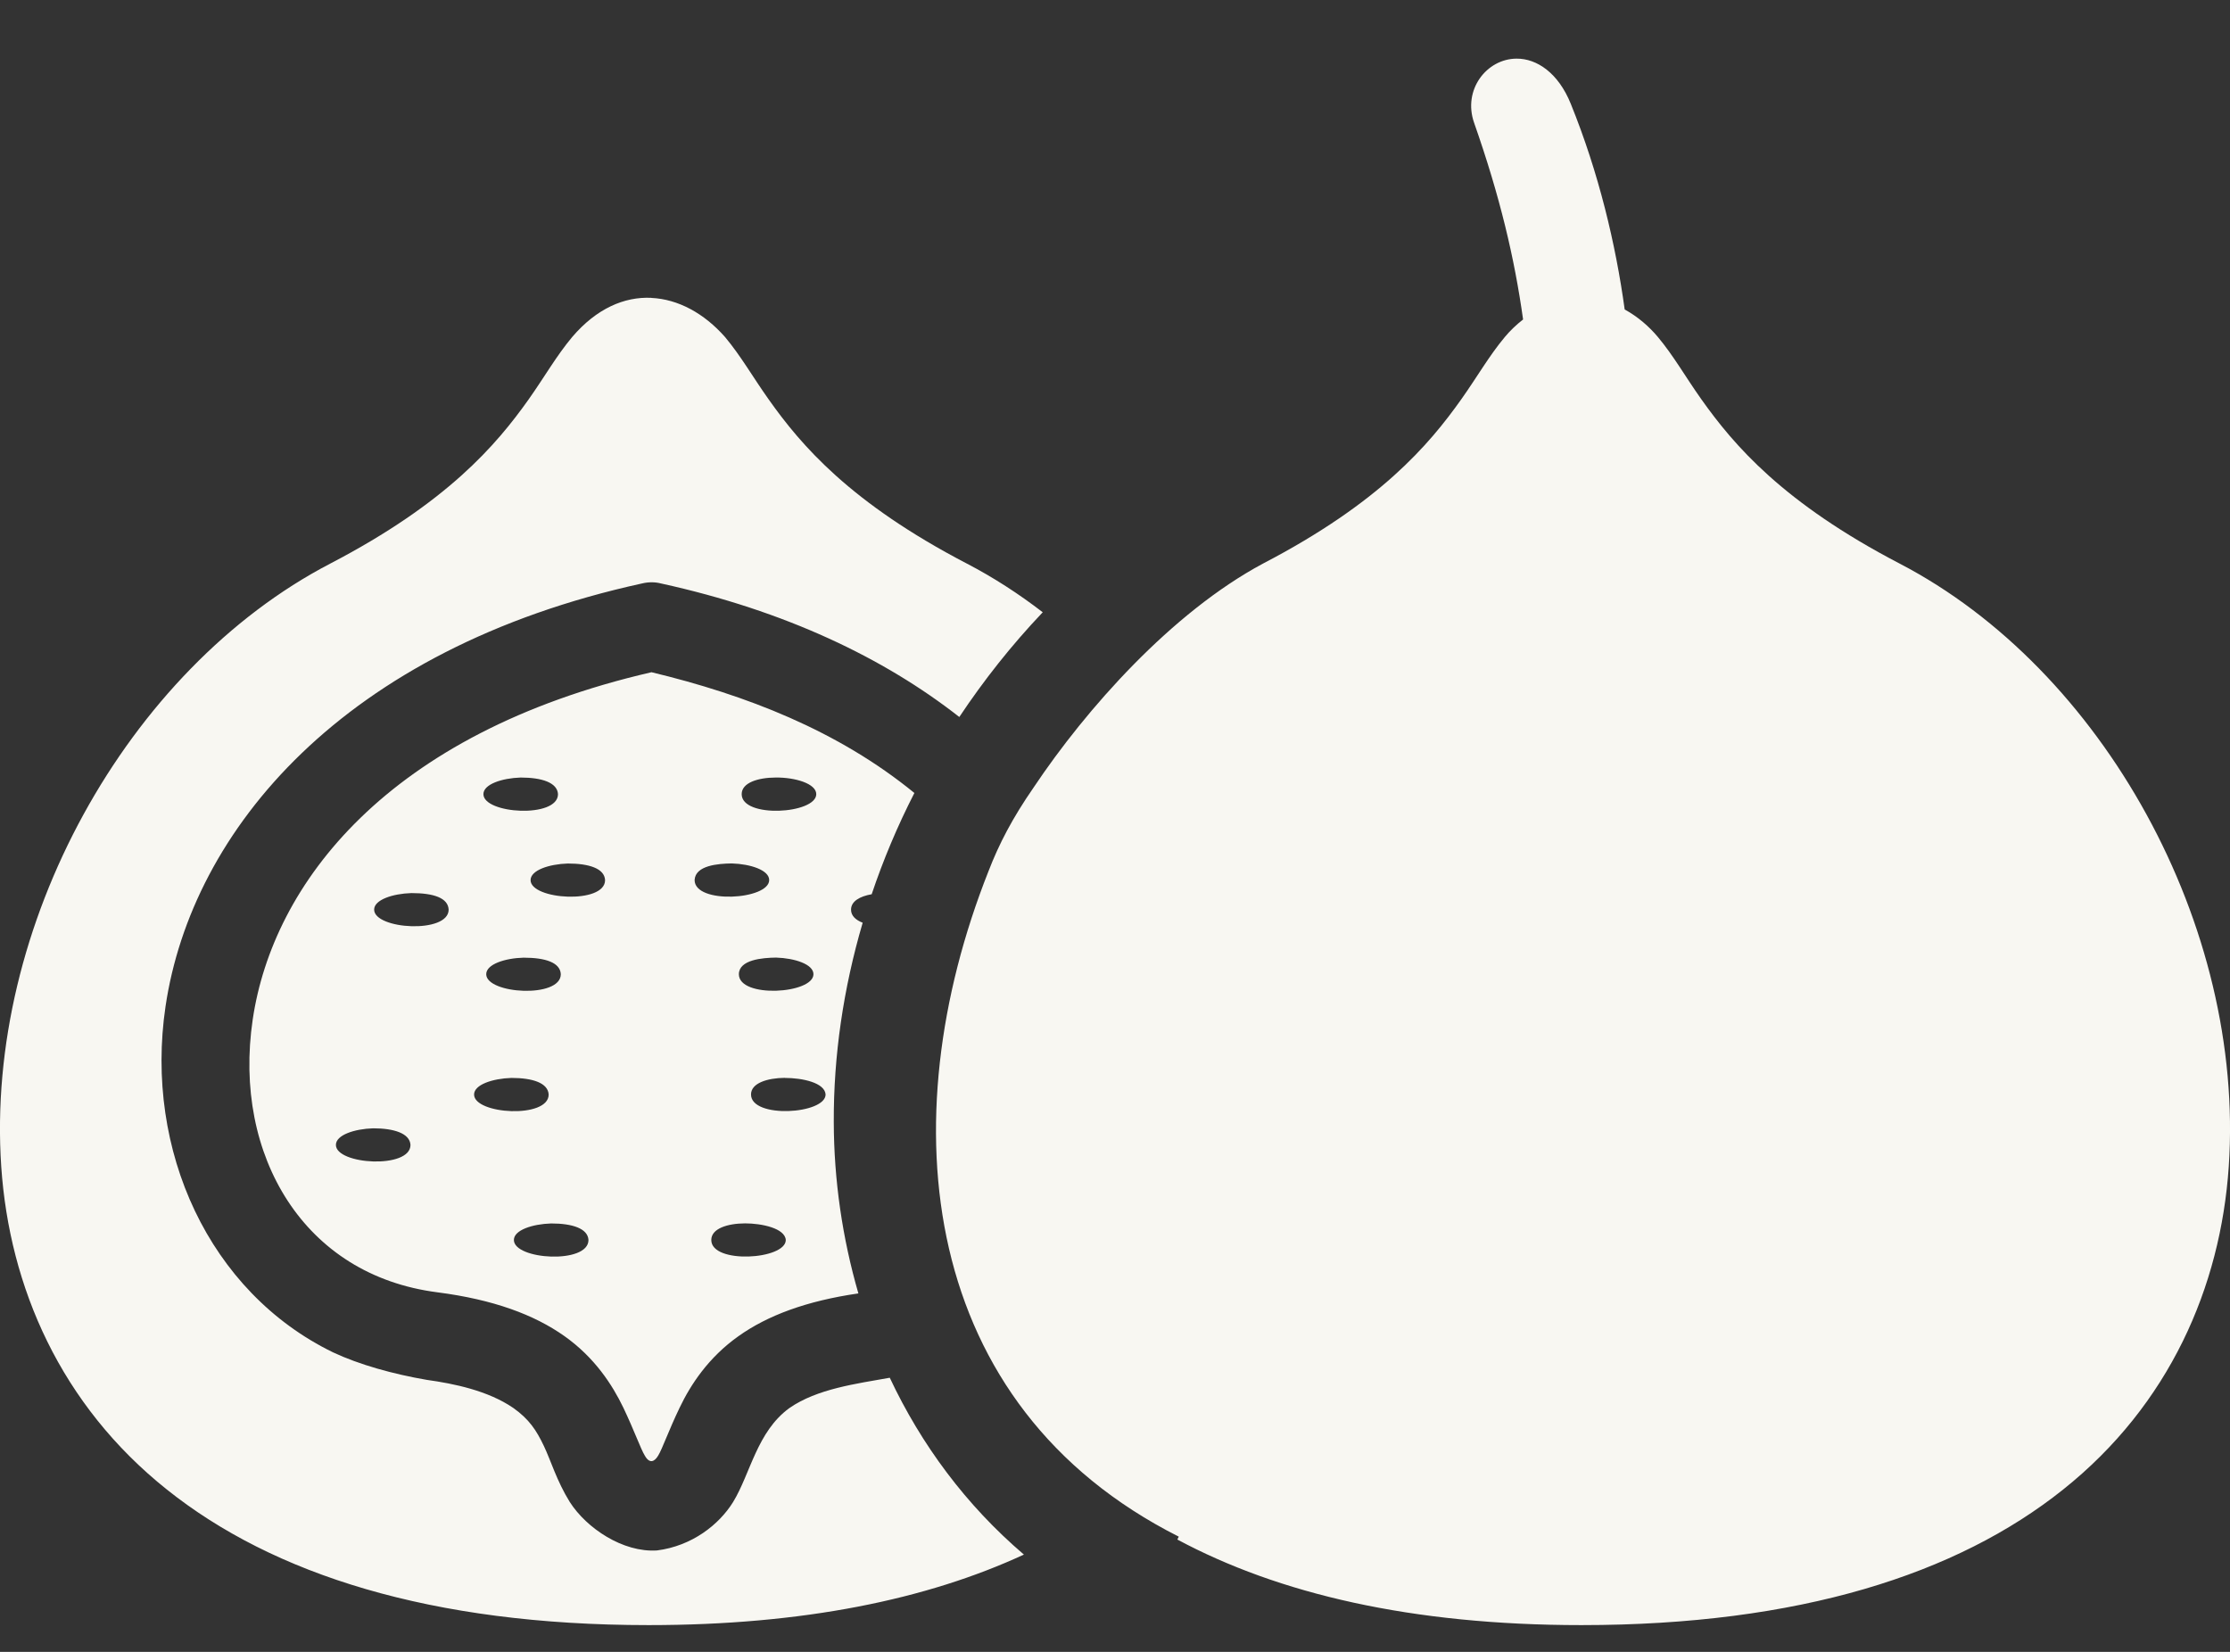 <?xml version="1.0" encoding="UTF-8"?>
<svg xmlns="http://www.w3.org/2000/svg" width="27" height="20" viewBox="0 0 27 20" fill="none">
  <rect x="0" y="0" width="27" height="20" fill="#333333" stroke="none"/>
  <path d="M18.361 0.71C17.999 0.712 17.708 1.088 17.848 1.487C18.162 2.382 18.337 3.125 18.441 3.868C18.357 3.933 18.283 4.005 18.221 4.079C18.028 4.31 17.888 4.559 17.693 4.834C17.3 5.388 16.705 6.088 15.291 6.824C14.188 7.415 13.152 8.581 12.515 9.534C12.258 9.905 12.095 10.219 11.968 10.549C10.768 13.579 11.126 17.017 14.272 18.605L14.255 18.64C15.477 19.295 17.086 19.676 19.147 19.676C21.783 19.676 23.694 19.061 24.979 18.035C26.266 17.009 26.886 15.583 26.985 14.124C27.182 11.209 25.46 8.104 23.001 6.824C21.587 6.088 20.992 5.388 20.599 4.834C20.404 4.559 20.265 4.31 20.072 4.079C19.968 3.955 19.832 3.835 19.671 3.747C19.563 2.96 19.358 2.094 19.018 1.256C18.868 0.885 18.609 0.708 18.362 0.71H18.361ZM7.885 3.606C7.56 3.591 7.224 3.734 6.929 4.079C6.735 4.311 6.596 4.559 6.401 4.835C6.008 5.389 5.412 6.088 3.998 6.824C1.54 8.104 -0.182 11.21 0.015 14.124C0.114 15.584 0.734 17.009 2.021 18.035C3.306 19.061 5.217 19.676 7.854 19.676C9.721 19.676 11.222 19.366 12.397 18.822C11.695 18.223 11.154 17.491 10.773 16.681C10.367 16.754 9.896 16.814 9.559 17.047C9.164 17.334 9.087 17.84 8.876 18.186C8.705 18.462 8.377 18.718 7.955 18.772C7.543 18.799 7.103 18.504 6.899 18.186C6.738 17.926 6.671 17.686 6.584 17.505C6.495 17.318 6.407 17.183 6.215 17.047C5.909 16.837 5.494 16.752 5.169 16.707C4.76 16.637 4.351 16.523 4.033 16.374C2.534 15.645 1.746 13.93 2.004 12.186C2.321 10.047 4.161 7.855 7.774 7.064C7.852 7.045 7.933 7.046 8.002 7.064C9.509 7.394 10.706 7.969 11.615 8.681C11.91 8.238 12.245 7.813 12.625 7.413C12.334 7.189 12.028 6.991 11.709 6.825C10.294 6.089 9.699 5.39 9.307 4.836C9.111 4.56 8.972 4.312 8.778 4.08C8.526 3.794 8.211 3.622 7.886 3.607L7.885 3.606ZM7.888 8.139C4.684 8.878 3.303 10.704 3.06 12.342C2.937 13.172 3.097 13.948 3.484 14.54C3.872 15.133 4.486 15.543 5.298 15.647C5.972 15.734 6.467 15.917 6.834 16.177C7.201 16.437 7.414 16.767 7.547 17.043C7.677 17.315 7.758 17.544 7.806 17.622C7.864 17.726 7.924 17.7 7.97 17.622C8.018 17.544 8.098 17.315 8.229 17.043C8.361 16.767 8.575 16.437 8.942 16.177C9.292 15.928 9.763 15.751 10.393 15.66C10.2 14.993 10.097 14.294 10.095 13.585C10.092 12.785 10.21 11.971 10.445 11.172C10.36 11.139 10.304 11.087 10.304 11.014C10.304 10.911 10.412 10.852 10.554 10.827C10.694 10.411 10.866 10.001 11.071 9.601C10.146 8.845 9.032 8.414 7.888 8.139ZM6.756 9.615C6.756 9.911 5.853 9.855 5.853 9.615C5.853 9.495 6.079 9.421 6.304 9.414C6.56 9.414 6.748 9.475 6.756 9.615ZM9.39 9.414C9.628 9.411 9.883 9.488 9.883 9.615C9.883 9.855 8.98 9.911 8.98 9.615C8.98 9.476 9.179 9.415 9.39 9.414ZM7.326 10.656C7.326 10.951 6.424 10.895 6.424 10.656C6.424 10.536 6.649 10.462 6.875 10.455C7.132 10.455 7.319 10.515 7.326 10.656ZM8.861 10.454C9.087 10.461 9.313 10.535 9.313 10.655C9.313 10.895 8.41 10.951 8.41 10.655C8.419 10.478 8.693 10.456 8.861 10.454ZM5.432 11.013C5.432 11.309 4.53 11.253 4.53 11.013C4.53 10.894 4.755 10.82 4.981 10.813C5.252 10.813 5.425 10.872 5.432 11.013ZM6.79 11.795C6.79 12.091 5.887 12.035 5.887 11.795C5.887 11.675 6.113 11.601 6.339 11.595C6.606 11.595 6.783 11.655 6.79 11.795ZM9.397 11.594C9.623 11.601 9.849 11.675 9.849 11.795C9.849 12.034 8.946 12.09 8.946 11.795C8.948 11.62 9.229 11.596 9.397 11.594ZM6.643 13.252C6.643 13.548 5.74 13.492 5.74 13.252C5.74 13.132 5.966 13.058 6.192 13.051C6.448 13.051 6.635 13.111 6.643 13.252ZM9.502 13.051C9.716 13.051 9.986 13.109 9.996 13.251C9.996 13.491 9.093 13.547 9.093 13.251C9.093 13.113 9.292 13.052 9.502 13.05V13.051ZM4.97 13.862C4.97 14.157 4.067 14.101 4.067 13.862C4.067 13.742 4.292 13.668 4.518 13.661C4.767 13.661 4.962 13.721 4.97 13.862ZM7.125 15.013C7.125 15.309 6.222 15.253 6.222 15.013C6.222 14.893 6.447 14.82 6.673 14.813C6.926 14.813 7.117 14.872 7.125 15.013ZM9.021 14.812C9.22 14.812 9.504 14.87 9.514 15.013C9.514 15.252 8.612 15.308 8.612 15.013C8.612 14.874 8.81 14.813 9.021 14.812V14.812Z" fill="#F8F7F2"></path>
</svg>
